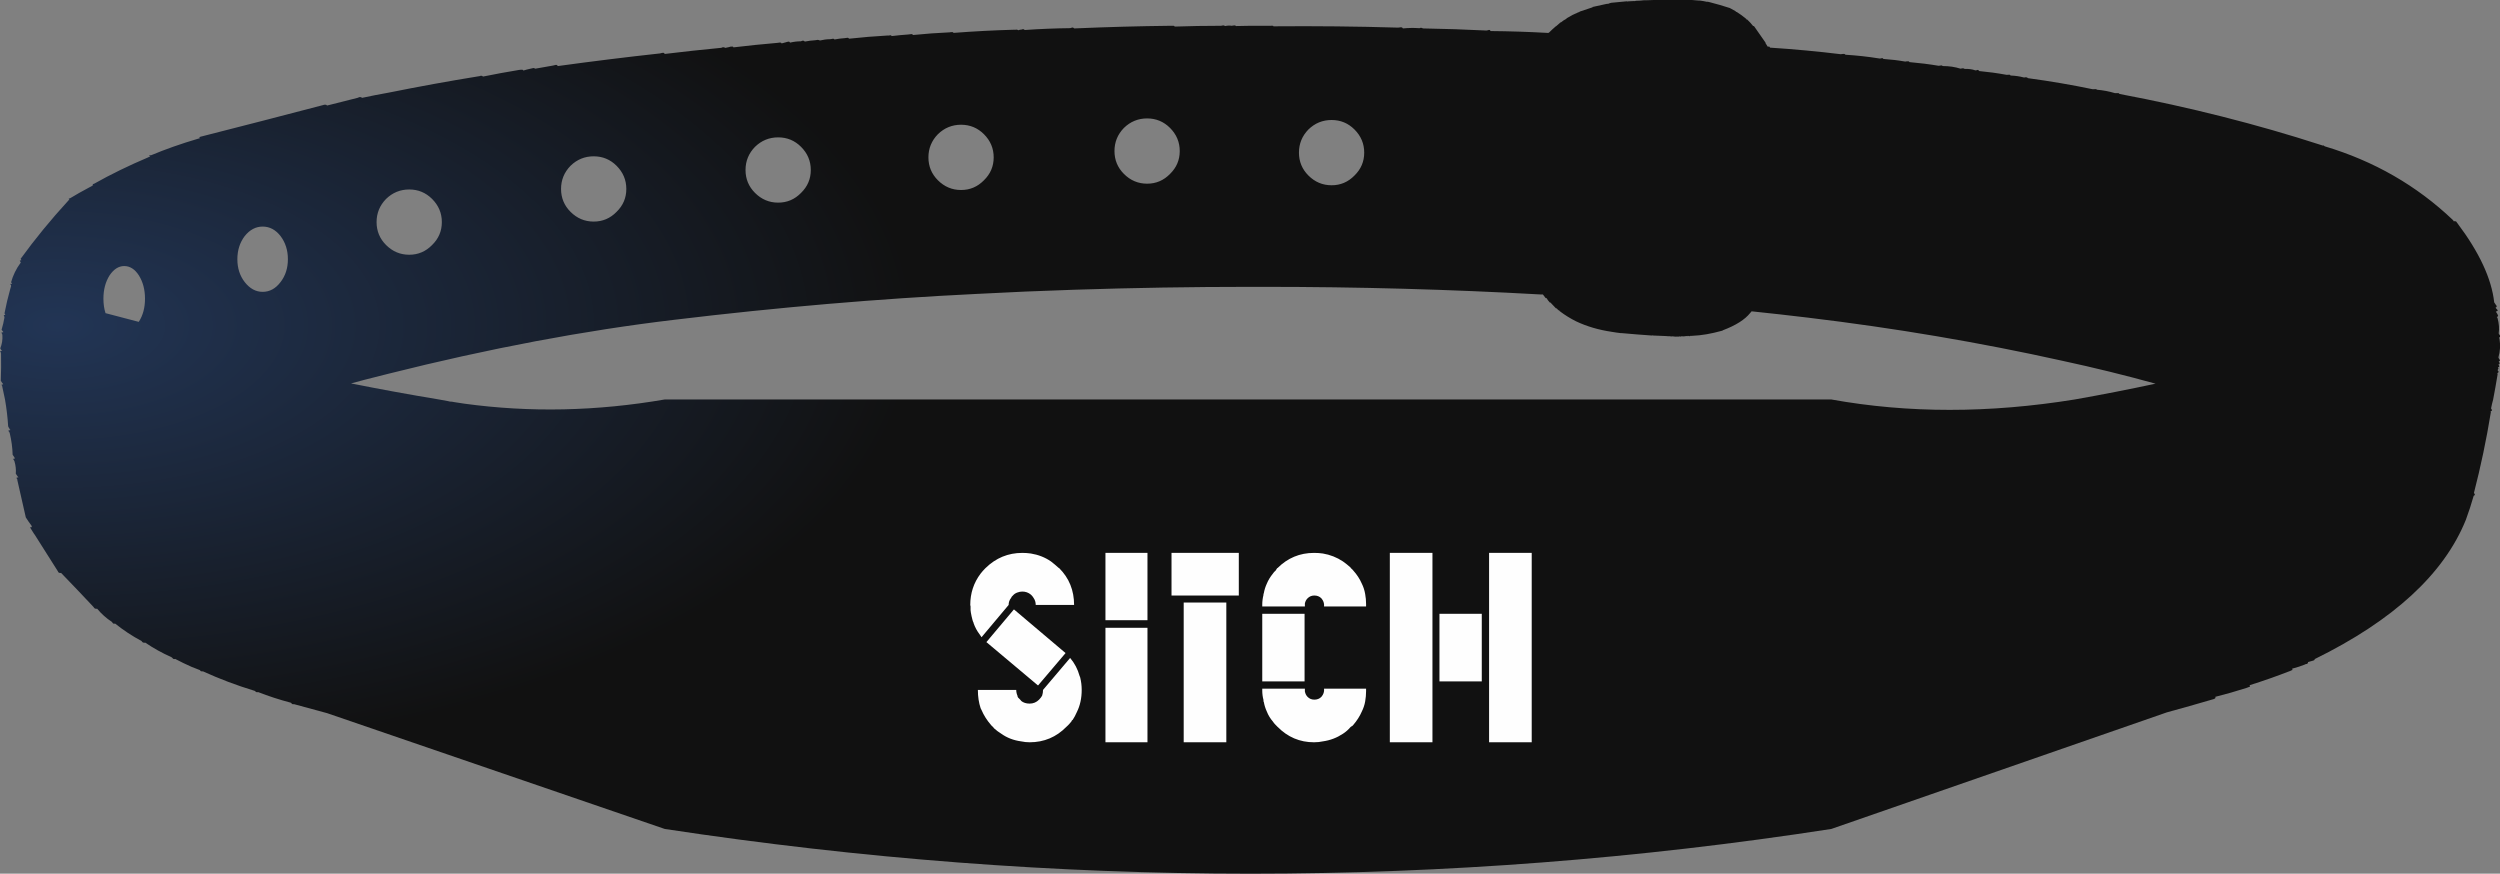 
<svg xmlns="http://www.w3.org/2000/svg" version="1.1" xmlns:xlink="http://www.w3.org/1999/xlink" preserveAspectRatio="none" x="0px" y="0px" width="475px" height="166px" viewBox="0 0 475 166">
<rect x="0" y="0" width="475" height="166" fill="#808080" stroke="none"/>
<defs>
<radialGradient id="Gradient_1" gradientUnits="userSpaceOnUse" cx="0" cy="0" r="163" fx="0" fy="0" gradientTransform="matrix( 1, 0, 0, 0.505, 11,62) " spreadMethod="pad">
<stop  offset="0%" stop-color="#223555"/>

<stop  offset="100%" stop-color="#111111"/>
</radialGradient>

<g id="band_0_Layer1_0_FILL">
<path fill="url(#Gradient_1)" stroke="none" d="
M 466.2 42.2
Q 466.2 42.1 466.05 41.95 455.75 32.15 441.7 27.95 441.6 27.85 441.5 27.8 441.35 27.75 441.2 27.8 441.1 27.7 441 27.7 422.6 21.75 402.7 18 402.6 17.85 402.5 17.85 402.35 17.85 402.15 17.85 402 17.85 401.85 17.85 400.2 17.35 398.45 17.2 398.35 17.1 398.2 17.1 398.15 17.05 397.9 17.1 397.75 17.1 397.6 17.1 391.6 15.85 385.3 15 385.25 14.9 385.05 14.85 384.95 14.8 384.75 14.85 384.6 14.9 384.45 14.85 383.35 14.55 382 14.5 381.95 14.4 381.85 14.35 381.65 14.35 381.5 14.35 381.35 14.4 381.15 14.35 378.7 13.9 376.05 13.65 376 13.5 375.8 13.45 375.7 13.4 375.55 13.5 375.35 13.55 375.25 13.5 374.4 13.2 373.3 13.25 373.25 13.2 373.1 13.15 372.95 13.1 372.75 13.15 372.6 13.2 372.5 13.2 370.95 12.7 369.15 12.7 369.1 12.65 368.95 12.6 368.85 12.55 368.7 12.6 368.55 12.65 368.35 12.65 365.7 12.2 362.8 11.95 362.75 11.85 362.65 11.8 362.45 11.8 362.3 11.8 362.15 11.85 362 11.85 360.05 11.5 357.85 11.35 357.75 11.25 357.7 11.2 357.5 11.2 357.35 11.25 357.15 11.3 357 11.25 353.9 10.75 350.65 10.55 350.55 10.45 350.45 10.4 350.3 10.4 350.1 10.4 349.9 10.45 349.75 10.45 343.2 9.65 336.3 9.2 336.25 9.05 336.15 9 336 9 335.85 9 335.648 8.706 335.45 8.35
L 335.45 8.25
Q 334.35 6.7 333.25 5.1
L 333.1 5.1
Q 332.55 4.4 331.95 3.85
L 331.8 3.85
Q 331.8 3.8 331.8 3.75 330.9 3 329.95 2.4
L 329.85 2.4
Q 329.8 2.4 329.8 2.35
L 329.8 2.3
Q 329.35 2.05 328.9 1.8
L 328.85 1.8
Q 328.8 1.8 328.8 1.75
L 328.75 1.7
Q 326.75 1.05 324.6 0.5
L 324.5 0.5
Q 324.45 0.5 324.45 0.45 324.4 0.5 324.35 0.5 323.7 0.35 322.95 0.25
L 322.9 0.25
Q 322.85 0.3 322.85 0.25
L 322.8 0.25
Q 322.75 0.25 322.7 0.25 321.75 0.2 320.85 0.1
L 320.7 0.1
Q 320.65 0.15 320.65 0.1
L 320.6 0.1
Q 320.55 0.1 320.5 0.1 320.1 0.05 319.65 0
L 319.6 0
Q 319.55 0.05 319.45 0.05
L 319.4 0.05 319.35 0 319.3 0
Q 318.8 0.05 318.35 0 318.3 0 318.25 0 318.2 0 318.15 0
L 317.95 0
Q 317 0 316.1 0
L 315.95 0
Q 315.85 0.05 315.8 0.05
L 315.75 0.05
Q 315.7 0.05 315.7 0
L 315.65 0
Q 314.2 0.2 312.85 0.2
L 312.75 0.2
Q 312.65 0.2 312.6 0.2 312.55 0.2 312.5 0.2 312.45 0.2 312.35 0.2 311.55 0.3 310.85 0.3 310.75 0.3 310.65 0.35
L 310.6 0.35
Q 310.5 0.4 310.5 0.35 310.45 0.35 310.4 0.35 309.95 0.4 309.5 0.4 309.45 0.4 309.35 0.4 309.25 0.4 309.25 0.45 309.15 0.45 309.15 0.4 309.1 0.4 309.05 0.4 307.8 0.5 306.45 0.65 306.2 0.65 305.85 0.75 305.8 0.8 305.75 0.8
L 305.65 0.85
Q 305.4 0.9 305.2 0.9 303.95 1.15 302.7 1.45 302.65 1.45 302.6 1.45
L 302.6 1.5
Q 302.6 1.55 302.55 1.55 301.35 1.95 300.15 2.35
L 300.1 2.4
Q 300.1 2.45 300 2.45 299.7 2.55 299.45 2.7 299.25 2.75 299.1 2.85 299.05 2.85 299.05 2.9
L 298.95 2.9
Q 298.3 3.25 297.7 3.6
L 297.65 3.6 297.65 3.7
Q 297.05 4 296.65 4.35 296.6 4.4 296.5 4.4 296.5 4.45 296.45 4.45 296.05 4.8 295.7 5.1
L 295.65 5.1
Q 295.699 5.101 295.65 5.15
L 295.6 5.15
Q 294.926 5.734 294.3 6.35 294.144 6.448 294 6.4 288.7 6.1 283.2 6.05 283.15 5.9 283.05 5.85 282.9 5.8 282.7 5.9 282.55 5.95 282.4 5.95 276.45 5.65 270.4 5.55 270.3 5.5 270.1 5.45 270.05 5.4 269.85 5.45 269.7 5.55 269.55 5.5 268.15 5.4 266.55 5.55 266.5 5.4 266.3 5.35 266.2 5.3 266.05 5.35 265.85 5.4 265.65 5.4 254.05 5.05 241.95 5.15 241.95 5.05 241.8 5.05 241.7 5 241.5 5.05 241.35 5.05 241.15 5.05 239.45 5.05 237.75 5.05 237.65 5.05 237.5 5.05 236.2 5.05 234.85 5.1 234.8 5.05 234.7 5 234.5 4.95 234.35 5 234.15 5.05 234 5.05 233.45 4.95 232.8 5.1 232.7 5.05 232.55 5 232.45 4.95 232.25 5 232.1 5.05 231.9 5.05 227.6 5.05 223.2 5.2 223.1 5.05 223 5.05 222.85 5.05 222.7 5.05 222.5 5.05 222.3 5.05 213.4 5.15 204.15 5.55
L 204.1 5.55
Q 204 5.45 203.9 5.4 203.8 5.35 203.65 5.4 203.45 5.5 203.25 5.5 199.05 5.55 194.7 5.85 194.6 5.75 194.45 5.7 194.35 5.65 194.2 5.75 194 5.8 193.8 5.8 193.65 5.85 193.45 5.9 193.4 5.8 193.25 5.8 193.15 5.75 192.95 5.8 192.8 5.8 192.6 5.8 187 5.95 181.15 6.4 181.15 6.3 181 6.25 180.85 6.25 180.65 6.25 180.55 6.3 180.35 6.3 176.95 6.45 173.5 6.8 173.35 6.7 173.3 6.65 173.15 6.6 173 6.65 172.8 6.7 172.6 6.7 171.1 6.8 169.45 7 169.35 6.9 169.2 6.85 169.15 6.8 168.95 6.9 168.75 6.9 168.6 6.9 165 7.1 161.35 7.5 161.25 7.4 161.15 7.35 161.05 7.3 160.85 7.35 160.65 7.4 160.5 7.4 159.6 7.45 158.55 7.65 158.5 7.55 158.3 7.5 158.25 7.5 158.05 7.55 157.9 7.6 157.7 7.6 156.8 7.6 155.75 7.85 155.7 7.75 155.5 7.75 155.4 7.7 155.2 7.75 155.05 7.75 154.85 7.8 153.95 7.85 152.9 8.05 152.85 7.95 152.7 7.9 152.6 7.85 152.4 7.9 152.25 8 152.1 8 151.15 8 150.1 8.25 150.05 8.1 149.9 8.05 149.8 8.05 149.6 8.1 149.4 8.15 149.25 8.2 148.85 8.3 148.5 8.4 148.45 8.25 148.3 8.25 148.2 8.2 148.05 8.25 147.8 8.3 147.65 8.3 143.55 8.65 139.35 9.15 139.3 9 139.2 9 139.05 9 138.85 9 138.7 9.05 138.5 9.1 138.15 9.2 137.8 9.25 137.7 9.2 137.6 9.15 137.45 9.1 137.25 9.15 137.1 9.25 136.9 9.25 131.65 9.75 126.3 10.4 126.2 10.25 126.15 10.2 125.95 10.2 125.8 10.2 125.65 10.25 125.4 10.3 115.8 11.35 106 12.7 105.85 12.55 105.8 12.5 105.65 12.45 105.5 12.5 105.3 12.55 105.1 12.6 103.45 12.9 101.7 13.2 101.65 13.15 101.5 13.1 101.4 13.05 101.25 13.1 101 13.15 100.8 13.2 100.1 13.35 99.45 13.55 99.35 13.4 99.25 13.4 99.1 13.4 98.9 13.4 98.75 13.45 98.55 13.45 95.2 14 91.75 14.7 91.7 14.6 91.55 14.55 91.45 14.55 91.3 14.55 91.1 14.65 90.9 14.65 82.55 16 73.85 17.75 71.3 18.2 68.75 18.75 68.7 18.65 68.6 18.6 68.45 18.6 68.25 18.6 68.1 18.7 67.9 18.75 65.05 19.45 62.15 20.2 62.05 20.1 61.95 20.05 61.8 20.05 61.6 20.05 61.45 20.1 61.25 20.15 49.8 23.15 38.2 26.1 38.05 26.15 37.85 26.2 37.95 26.3 38 26.4 37.8 26.45 37.65 26.5 32.75 27.95 28.7 29.65 28.55 29.65 28.35 29.65 28.4 29.85 28.55 29.9 28.3 29.95 28.15 30.05 22.6 32.4 17.9 35.05 17.7 35.1 17.6 35.15 17.65 35.25 17.7 35.35 17.5 35.4 17.45 35.5 17.05 35.7 16.7 35.9 15 36.8 13.35 37.8 13.2 37.85 13.05 37.9 13.1 38.05 13.2 38.15 12.95 38.2 12.95 38.3 8 43.7 3.9 49.35 4.05 49.45 4.05 49.6 3.9 49.6 3.75 49.65 3.8 49.8 3.85 49.85 4 50 3.9 50.1 2.65 51.8 2.1 53.8 2.25 53.9 2.3 54.05 2.1 54.05 1.9 54.1 2.05 54.2 2.1 54.35 2.1 54.45 2.1 54.55 2.028 54.796 1.95 55.05 1.302 57.35 0.85 59.7 1 59.85 1 59.95 0.85 60 0.7 60.05 0.75 60.2 0.8 60.25 0.85 60.4 0.85 60.45 0.65 61.65 0.3 62.8 0.4 62.9 0.45 63 0.55 63.15 0.65 63.25 0.4 63.3 0.25 63.35 0.3 63.45 0.4 63.6 0.45 63.7 0.45 63.8 0.55 65.1 0.05 66.35 0.15 66.45 0.2 66.6 0.25 66.7 0.4 66.8 0.15 66.85 0 66.9 0.05 67 0.15 67.1 0.2 67.25 0.2 67.35 0.25 69.95 0.15 72.5 0.3 72.7 0.45 72.95 0.55 73 0.6 73.15 0.4 73.25 0.25 73.25 0.3 73.35 0.4 73.45 0.45 73.6 0.45 73.7 0.7 74.9 0.95 76.05 1.4 78.65 1.55 81.15 1.65 81.4 1.8 81.6 1.85 81.8 2 81.85 1.75 81.9 1.55 82 1.65 82.1 1.75 82.2 1.8 82.3 1.85 82.45 2.35 84.55 2.4 86.55 2.55 86.75 2.7 87 2.75 87.1 2.85 87.25 2.65 87.3 2.45 87.35 2.6 87.45 2.65 87.6 2.7 87.7 2.75 87.8 3.1 89 3 90.15 3.15 90.35 3.3 90.6 3.35 90.7 3.5 90.85 3.25 90.85 3.1 90.95 3.15 91.05 3.25 91.15 3.3 91.25 3.3 91.4 4.1 94.9 4.9 98.45 5.4 99.25 6 100.05 6 100.15 6.05 100.3 5.9 100.3 5.7 100.35 6.1 101 6.45 101.55 6.55 101.65 6.6 101.75 8.8 105.2 11 108.7 11.05 108.75 11.1 108.9 11.2 108.95 11.3 109 11.45 109.05 11.6 109 14.7 112.2 17.7 115.4 17.85 115.55 17.9 115.65 18 115.8 18.15 115.8 18.25 115.85 18.45 115.8 19.7 117.3 21.25 118.3 21.35 118.4 21.4 118.5 21.5 118.65 21.6 118.65 21.7 118.65 21.9 118.65 24.2 120.5 26.9 121.95 26.95 122 27.05 122.15 27.15 122.2 27.25 122.25 27.4 122.3 27.6 122.25 29.95 123.85 32.55 125 32.7 125.1 32.75 125.15 32.85 125.3 32.95 125.35 33.1 125.4 33.3 125.35 34.8 126.15 36.4 126.85 37.1 127.15 37.8 127.4 38 127.45 38.05 127.55 38.1 127.7 38.3 127.7 38.35 127.75 38.55 127.7 43.25 129.85 48.35 131.4 48.45 131.4 48.55 131.55 48.65 131.65 48.7 131.65 48.9 131.7 49.05 131.65 52 132.8 55.2 133.65 55.3 133.65 55.4 133.8 55.45 133.9 55.6 133.95 55.75 133.95 55.9 133.95 59 134.8 62.15 135.65
L 126.3 157.65
Q 238.05 174.65 347.95 157.65
L 411.7 135.5
Q 416.1 134.3 420.35 133.05 420.5 133 420.7 132.95 420.85 132.85 420.9 132.8 421 132.75 420.9 132.55 424.05 131.75 426.85 130.85 427.05 130.75 427.25 130.7 427.4 130.65 427.5 130.6 427.55 130.5 427.4 130.35 431.35 129.1 434.95 127.7 435.15 127.65 435.3 127.55 435.5 127.5 435.55 127.45 435.6 127.4 435.5 127.2 436.85 126.85 437.95 126.4 438.05 126.3 438.3 126.3 438.45 126.2 438.5 126.15
L 438.55 126.15
Q 438.55 126.05 438.5 125.95 438.85 125.85 439.2 125.75 439.4 125.7 439.55 125.65 439.7 125.6 439.75 125.55 439.85 125.45 439.75 125.4 462.25 114.35 468.5 98.95 469.35 96.65 470 94.35 470.15 94.3 470.2 94.2 470.25 94.15 470.2 94.05 470.1 93.9 470.05 93.8 472 86.25 473.25 78.55 473.3 78.4 473.2 78.3 473.45 78.25 473.45 78.15 473.5 78.1 473.45 78 473.35 77.85 473.3 77.75 473.45 76.95 473.7 76.05 474.15 73.7 474.55 71.25 474.55 71.15 474.5 71.05 474.6 71 474.7 70.9 474.75 70.85 474.7 70.7 474.6 70.6 474.55 70.5 474.6 70.3 474.7 70.2 474.7 70.05 474.6 69.95 474.8 69.9 474.85 69.8 474.9 69.75 474.8 69.6 474.75 69.5 474.7 69.4 474.85 69.3 474.9 69.3 474.95 69.2 474.9 69.05 474.8 68.95 474.75 68.8 474.9 68.8 474.95 68.7 475.05 68.6 474.95 68.55 474.9 68.4 474.8 68.3 474.75 68.15 474.7 68.05 475.2 66.35 474.9 64.5 474.85 64.4 474.8 64.3 474.95 64.25 475.05 64.15 475.1 64.1 475.05 63.95 474.95 63.85 474.85 63.7 474.8 63.65 474.75 63.5 474.95 62.15 474.55 60.65 474.5 60.45 474.4 60.4 474.55 60.35 474.6 60.2 474.7 60.2 474.6 60.05 474.55 59.95 474.5 59.8 474.35 59.6 474.2 59.35 474.85 59.25 474.3 58.8 474.2 58.7 474.15 58.6 474.3 58.55 474.35 58.45 474.4 58.4 474.35 58.25 474.25 58.15 474.2 58.05 474 57.8 473.9 57.6 473.15 50.85 466.9 42.55 466.8 42.45 466.75 42.35 466.7 42.2 466.55 42.2 466.4 42.15 466.2 42.2
M 257.35 24.75
Q 259.2 26.6 259.2 29.15 259.2 31.7 257.35 33.5 255.55 35.35 253 35.35 250.45 35.35 248.6 33.5 246.8 31.7 246.8 29.15 246.8 26.6 248.6 24.75 250.45 22.95 253 22.95 255.55 22.95 257.35 24.75
M 217.95 22.65
Q 220.5 22.65 222.3 24.45 224.15 26.3 224.15 28.85 224.15 31.4 222.3 33.2 220.5 35.05 217.95 35.05 215.4 35.05 213.55 33.2 211.75 31.4 211.75 28.85 211.75 26.3 213.55 24.45 215.4 22.65 217.95 22.65
M 176.4 30.05
Q 176.4 27.5 178.2 25.65 180.05 23.85 182.6 23.85 185.15 23.85 186.95 25.65 188.8 27.5 188.8 30.05 188.8 32.6 186.95 34.4 185.15 36.25 182.6 36.25 180.05 36.25 178.2 34.4 176.4 32.6 176.4 30.05
M 152.2 28.05
Q 154.05 29.9 154.05 32.45 154.05 35 152.2 36.8 150.4 38.65 147.85 38.65 145.3 38.65 143.45 36.8 141.65 35 141.65 32.45 141.65 29.9 143.45 28.05 145.3 26.25 147.85 26.25 150.4 26.25 152.2 28.05
M 82.1 37.95
Q 83.95 39.8 83.95 42.35 83.95 44.9 82.1 46.7 80.3 48.55 77.75 48.55 75.2 48.55 73.35 46.7 71.55 44.9 71.55 42.35 71.55 39.8 73.35 37.95 75.2 36.15 77.75 36.15 80.3 36.15 82.1 37.95
M 117.15 31.65
Q 119 33.5 119 36.05 119 38.6 117.15 40.4 115.35 42.25 112.8 42.25 110.25 42.25 108.4 40.4 106.6 38.6 106.6 36.05 106.6 33.5 108.4 31.65 110.25 29.85 112.8 29.85 115.35 29.85 117.15 31.65
M 332.65 59.5
Q 332.742 59.398 332.8 59.3 338.192 59.861 343.5 60.5 368.45 63.5 391.85 68.7 400.9 70.65 409.55 73.05 401.85 74.7 394.2 76.05 369.8 80 347.95 76.05
L 126.3 76.05
Q 106.9 79.4 88.25 76.85
L 86.3 76.55
Q 85.9 76.45 85.5 76.45 85.3 76.4 85.05 76.35
L 83.4 76.05
Q 74.95 74.65 66.7 73 68.012 72.654 69.3 72.3 71.593 71.722 73.85 71.15 102.5 63.95 128.2 60.9 157.7 57.35 185.45 56 194.8 55.5 204.1 55.2 221 54.65 237.5 54.65 237.65 54.65 237.75 54.65 238.95 54.65 240.15 54.65 266.85 54.65 292.75 56.1 292.963 56.113 293.15 56.1 293.409 56.438 293.65 56.75
L 293.7 56.8 293.85 56.8
Q 294.1 57.25 294.45 57.6 294.45 57.65 294.5 57.65 294.55 57.65 294.65 57.65
L 294.65 57.7
Q 295.1 58.2 295.6 58.7
L 295.65 58.75
Q 295.7 58.75 295.75 58.75
L 295.8 58.75
Q 295.9 58.95 296.15 59.1
L 296.15 59.15
Q 296.2 59.1 296.25 59.1
L 296.25 59.15
Q 296.3 59.25 296.35 59.25
L 296.35 59.3
Q 296.4 59.3 296.45 59.3
L 296.45 59.35
Q 297.85 60.4 299.45 61.2 302.5 62.65 306.25 63.2 307.1 63.35 308 63.45 308.049 63.45 308.05 63.4
L 308.05 63.45
Q 308.15 63.45 308.2 63.45 310.95 63.7 313.85 63.9 313.9 63.9 313.9 63.85
L 313.95 63.85 314 63.9 314.1 63.9
Q 315.3 63.95 316.5 64 316.55 64 316.6 64
L 316.7 64 316.7 64.05
Q 316.75 64.05 316.85 64
L 316.9 64.05
Q 316.95 64.05 317 64.05 317.05 64 317.15 64
L 317.15 64.05 317.2 64.05
Q 317.3 64.05 317.3 64 317.35 64.05 317.35 64.1 317.351 64.05 317.45 64.05
L 317.5 64.05 317.5 64.1
Q 317.6 64.1 317.6 64.05 317.65 64.05 317.7 64.05 318.35 64.15 319 64.1 319.1 64.1 319.15 64.05
L 319.2 64.05 319.2 64.1
Q 319.25 64.1 319.3 64.1 319.35 64.05 319.4 64.05 319.9 64.1 320.45 64 320.5 64 320.55 64 320.6 64 320.65 63.95 320.65 64 320.65 64.05 320.7 64.05 320.8 64 320.85 64 320.9 63.95 320.95 64.1 321.15 64 321.15 63.95 321.25 63.95
L 321.3 63.95 321.3 64 321.4 63.95
Q 321.55 63.95 321.6 63.95 324.1 63.85 327.15 63 327.2 63 327.25 63 327.2 62.95 327.25 62.95
L 327.3 62.95
Q 327.3 62.9 327.35 62.9 331.05 61.5 332.55 59.6 332.5 59.55 332.55 59.55
L 332.65 59.55 332.65 59.5
M 26.4 61.25
Q 26.384 61.276 26.35 61.3
L 20.05 59.65
Q 19.65 58.427 19.65 56.9 19.65 54.35 20.8 52.5 22 50.7 23.6 50.7 25.25 50.7 26.4 52.5 27.55 54.35 27.55 56.9 27.55 59.45 26.4 61.25
M 46.5 45
Q 47.95 43.2 49.9 43.2 51.9 43.2 53.3 45 54.7 46.85 54.7 49.4 54.7 51.95 53.3 53.75 51.9 55.6 49.9 55.6 47.95 55.6 46.5 53.75 45.1 51.95 45.1 49.4 45.1 46.85 46.5 45 Z"/>
</g>

<g id="logoOnProductsAllWhiteCurved_0_Layer0_0_FILL">
<path fill="#FFFFFF" fill-opacity="0.996" stroke="none" d="
M 8.35 24.3
L 8.35 24.25
Q 8.25 24.2 8.2 24.1 8.05 23.95 7.85 23.75 7.75 23.6 7.75 23.45 7.55 23 7.55 22.5
L 1.25 22.5
Q 1.25 24.15 1.7 25.5 1.75 25.65 1.85 25.8 2.4 27.1 3.4 28.25 3.55 28.45 3.7 28.55
L 3.75 28.6
Q 3.85 28.75 3.9 28.8 4.45 29.3 5.1 29.7 6.5 30.7 8.35 30.95 9.05 31.1 9.75 31.1 13.3 31.1 15.8 28.55 16.2 28.2 16.6 27.7 16.65 27.55 16.75 27.45
L 16.8 27.45
Q 17.2 26.85 17.5 26.15 18.3 24.55 18.3 22.5 18.3 21.45 18.05 20.45 18 20.3 17.95 20.2 17.5 18.55 16.4 17.25
L 11.95 22.5
Q 11.95 23 11.8 23.45 11.7 23.6 11.6 23.75 11.45 23.95 11.3 24.1 10.65 24.75 9.75 24.75 8.9 24.75 8.35 24.3
M 7.2 9.3
L 7.15 9.3 2.65 14.65 11.1 21.75 11.15 21.75 15.65 16.45 7.2 9.3
M 10.4 7.4
Q 10.75 7.9 10.75 8.55
L 17.05 8.55
Q 17.05 4.95 14.6 2.5
L 14.5 2.45
Q 13.9 1.9 13.25 1.4 11.8 0.4 9.95 0.1 9.25 0 8.55 0 5.05 0 2.5 2.5
L 2.45 2.55
Q 2.05 2.95 1.7 3.4 0 5.65 0 8.55 0 8.65 0.05 8.8 0.05 9.05 0.05 9.4 0.05 9.55 0.1 9.8 0.2 10.4 0.35 10.95 0.4 11.2 0.55 11.5
L 0.55 11.55
Q 0.9 12.55 1.55 13.4 1.7 13.65 1.85 13.85
L 6.3 8.55
Q 6.3 7.9 6.7 7.4 6.8 7.15 7 7 7.3 6.65 7.75 6.5 8.15 6.35 8.55 6.35 9.35 6.35 9.95 6.85 10 6.9 10.1 7 10.25 7.15 10.4 7.4
M 29.1 12.3
L 22.2 12.3 22.2 31.1 29.1 31.1 29.1 12.3
M 29.1 11.05
L 29.1 0 22.2 0 22.2 11.05 29.1 11.05
M 42.05 31.1
L 42.05 8.15 35.05 8.15 35.05 31.1 42.05 31.1
M 54.9 21.1
L 54.9 10 47.95 10 47.95 21.1 54.9 21.1
M 44.1 7
L 44.1 0 33.05 0 33.05 7 44.1 7
M 75.9 0
L 68.9 0 68.9 31.1 75.9 31.1 75.9 0
M 65 22.5
L 65 22.3 58.1 22.3 58.1 22.65
Q 58.05 23.1 57.8 23.45 57.7 23.55 57.65 23.65 57.2 24.1 56.5 24.1 55.85 24.1 55.4 23.65 55.05 23.3 54.95 22.75 54.95 22.7 54.95 22.6
L 54.95 22.3 47.95 22.3 47.95 22.6
Q 47.95 23.4 48.15 24.15 48.15 24.25 48.15 24.4
L 48.2 24.45
Q 48.35 25.3 48.7 26.05 49.05 26.95 49.7 27.7 49.85 27.95 50.15 28.25 50.3 28.4 50.4 28.5 50.4 28.55 50.45 28.55 52.95 31.1 56.45 31.1 57.25 31.1 57.9 30.95 59.7 30.7 61.2 29.7 61.9 29.25 62.45 28.6 62.5 28.6 62.5 28.55 62.75 28.45 62.9 28.25 63.8 27.2 64.3 26.05 64.7 25.25 64.85 24.4 65 23.55 65 22.7 65 22.65 65 22.5
M 62.45 2.4
Q 61.9 1.9 61.2 1.4 59.7 0.4 57.9 0.1 57.25 0 56.45 0 52.95 0 50.45 2.5
L 50.4 2.5
Q 50.3 2.7 50.15 2.9 49.85 3.15 49.7 3.4 49.05 4.2 48.7 5.05 48.35 5.8 48.2 6.65 48.15 6.7 48.15 6.75 48.15 6.85 48.15 6.9 47.95 7.7 47.95 8.5
L 47.95 8.8 54.95 8.8 54.95 8.5
Q 54.95 8.4 54.95 8.3 55.05 7.8 55.4 7.45 55.85 7 56.5 7 57.2 7 57.65 7.45 57.7 7.55 57.8 7.65 58.05 8 58.1 8.45
L 58.1 8.8 65 8.8 65 8.5
Q 65 8.45 65 8.4 65 7.55 64.85 6.75 64.7 5.85 64.3 5.05 63.8 3.9 62.9 2.9 62.75 2.7 62.5 2.5 62.5 2.45 62.45 2.4
M 85.2 31.1
L 92.2 31.1 92.2 0 85.2 0 85.2 31.1
M 84 21.1
L 84 10 77.05 10 77.05 21.1 84 21.1 Z"/>
</g>
</defs>

<g transform="matrix( 1, 0, 0, 1, 0,-0.15) ">
<g transform="matrix( 1, 0, 0, 1, 0,0) ">
<use xlink:href="#band_0_Layer1_0_FILL"/>
</g>

<g transform="matrix( 1.157, 0, 0, 1.157, 184.35,105.2) ">
<g transform="matrix( 1, 0, 0, 1, 0,0) ">
<use xlink:href="#logoOnProductsAllWhiteCurved_0_Layer0_0_FILL"/>
</g>
</g>
</g>
</svg>
